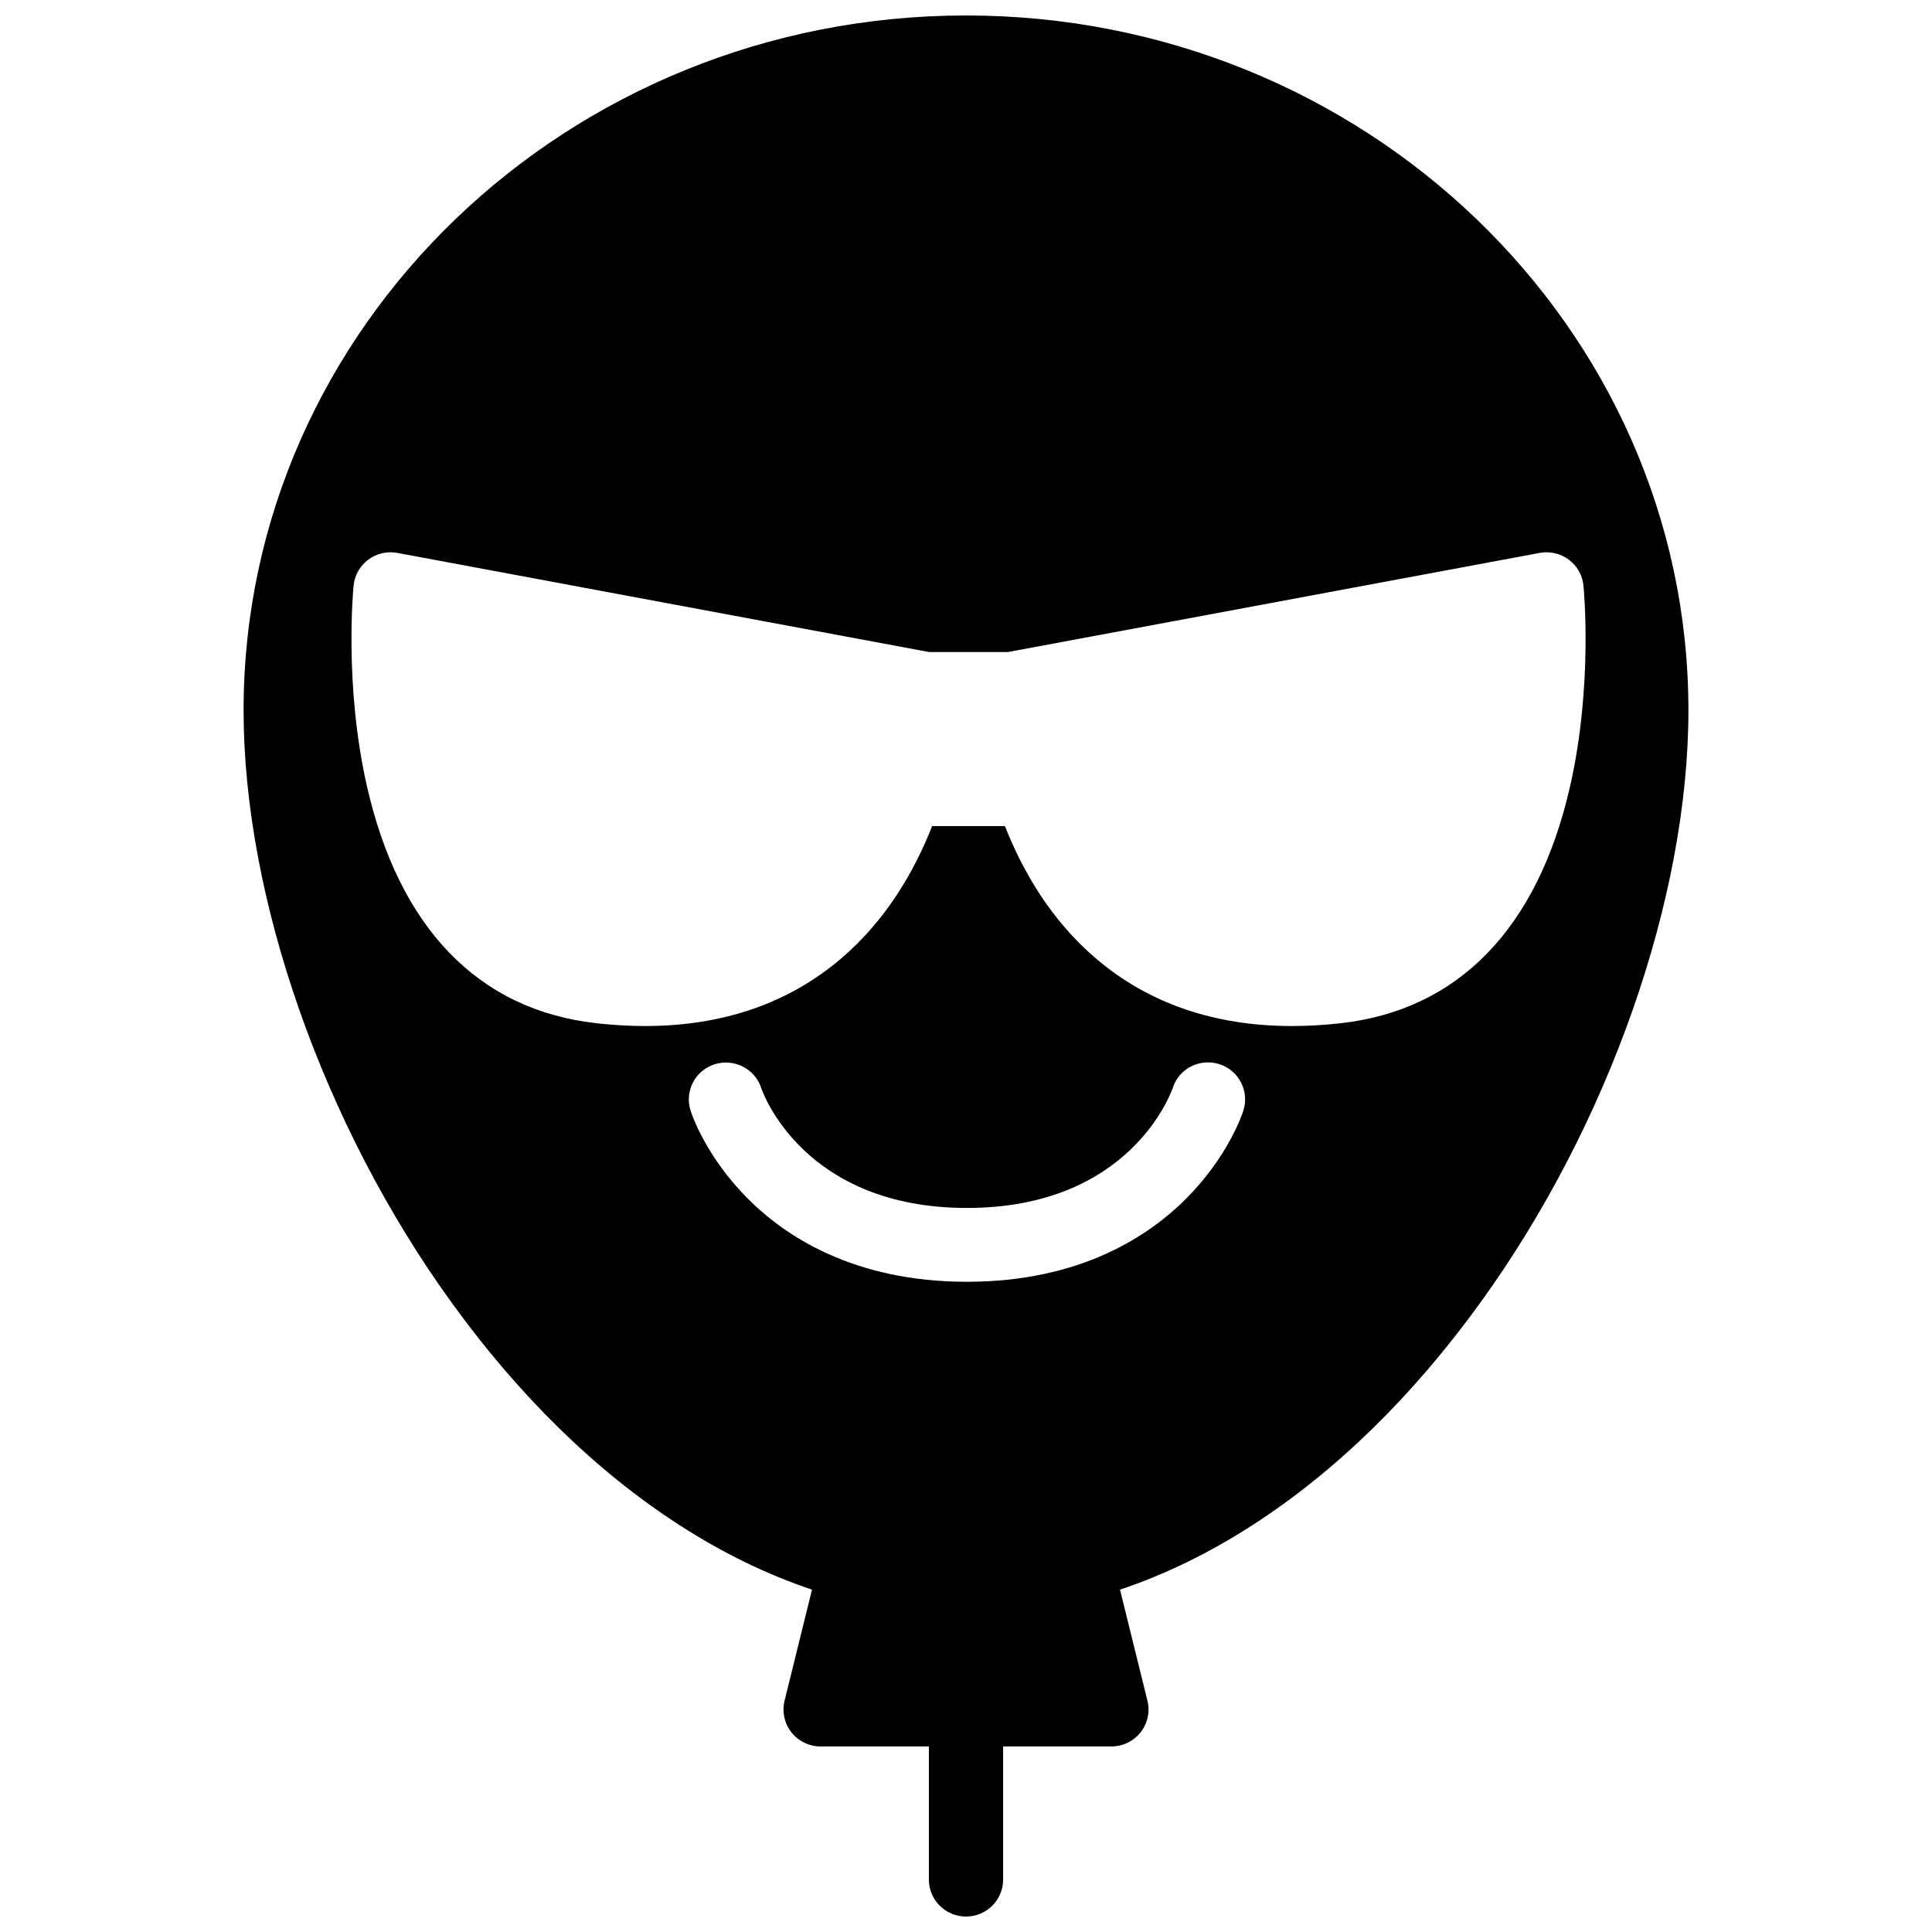 <?xml version="1.0" encoding="UTF-8"?>
<!-- Uploaded to: ICON Repo, www.iconrepo.com, Generator: ICON Repo Mixer Tools -->
<svg width="800px" height="800px" version="1.1" viewBox="144 144 512 512" xmlns="http://www.w3.org/2000/svg">
 <defs>
  <clipPath id="a">
   <path d="m208 148.09h384v503.81h-384z"/>
  </clipPath>
 </defs>
 <g clip-path="url(#a)">
  <path d="m499.18 415.18c-4.383 0.484-8.645 0.727-12.777 0.727-20.621 0-38.082-6.016-52.047-17.961-11.832-10.117-19.312-23.012-24.039-35.031h-19.289c-4.727 12.02-12.207 24.914-24.039 35.031-13.961 11.945-31.43 17.961-52.047 17.961-4.133 0-8.391-0.242-12.777-0.727-31.34-3.461-52.414-25.227-60.949-62.945-6.027-26.66-3.613-51.992-3.508-53.055 0.27-2.731 1.68-5.223 3.887-6.863 2.207-1.645 5.004-2.293 7.715-1.789l140.88 26.266h20.961l140.88-26.266c2.711-0.504 5.508 0.145 7.715 1.789 2.203 1.641 3.617 4.133 3.887 6.863 0.105 1.062 2.519 26.395-3.512 53.055-8.531 37.719-29.605 59.484-60.945 62.945m-25.68 23.168c-0.391 1.215-4.137 12.168-15 23.145-10.023 10.121-28.262 22.191-58.242 22.191-29.98 0-48.219-12.07-58.238-22.191-10.867-10.977-14.613-21.93-15.004-23.145-1.66-5.141 1.188-10.648 6.363-12.301 5.168-1.645 10.711 1.184 12.371 6.328 0.418 1.227 11.297 31.746 54.508 31.746 43.211 0 54.09-30.52 54.531-31.816 1.66-5.144 7.188-7.941 12.359-6.293 5.176 1.652 8.012 7.195 6.352 12.336m-73.496-290.25c-105.57 0-191.45 82.602-191.45 184.13 0 49.766 21.09 109.87 55.043 156.85 17.988 24.898 38.297 44.754 60.352 59.012 11.559 7.469 23.332 13.191 35.242 17.184l-7.269 29.441c-0.719 2.918-0.051 6 1.812 8.367 1.867 2.363 4.723 3.746 7.742 3.746h28.688v35.293c0 5.402 4.406 9.781 9.84 9.781s9.836-4.379 9.836-9.781v-35.293h28.688c3.023 0 5.879-1.383 7.742-3.746 1.863-2.367 2.535-5.449 1.812-8.367l-7.266-29.441c11.91-3.992 23.684-9.715 35.238-17.184 22.059-14.258 42.363-34.113 60.355-59.012 33.949-46.984 55.039-107.09 55.039-156.85 0-101.53-85.883-184.13-191.45-184.13" fill-rule="evenodd"/>
 </g>
</svg>